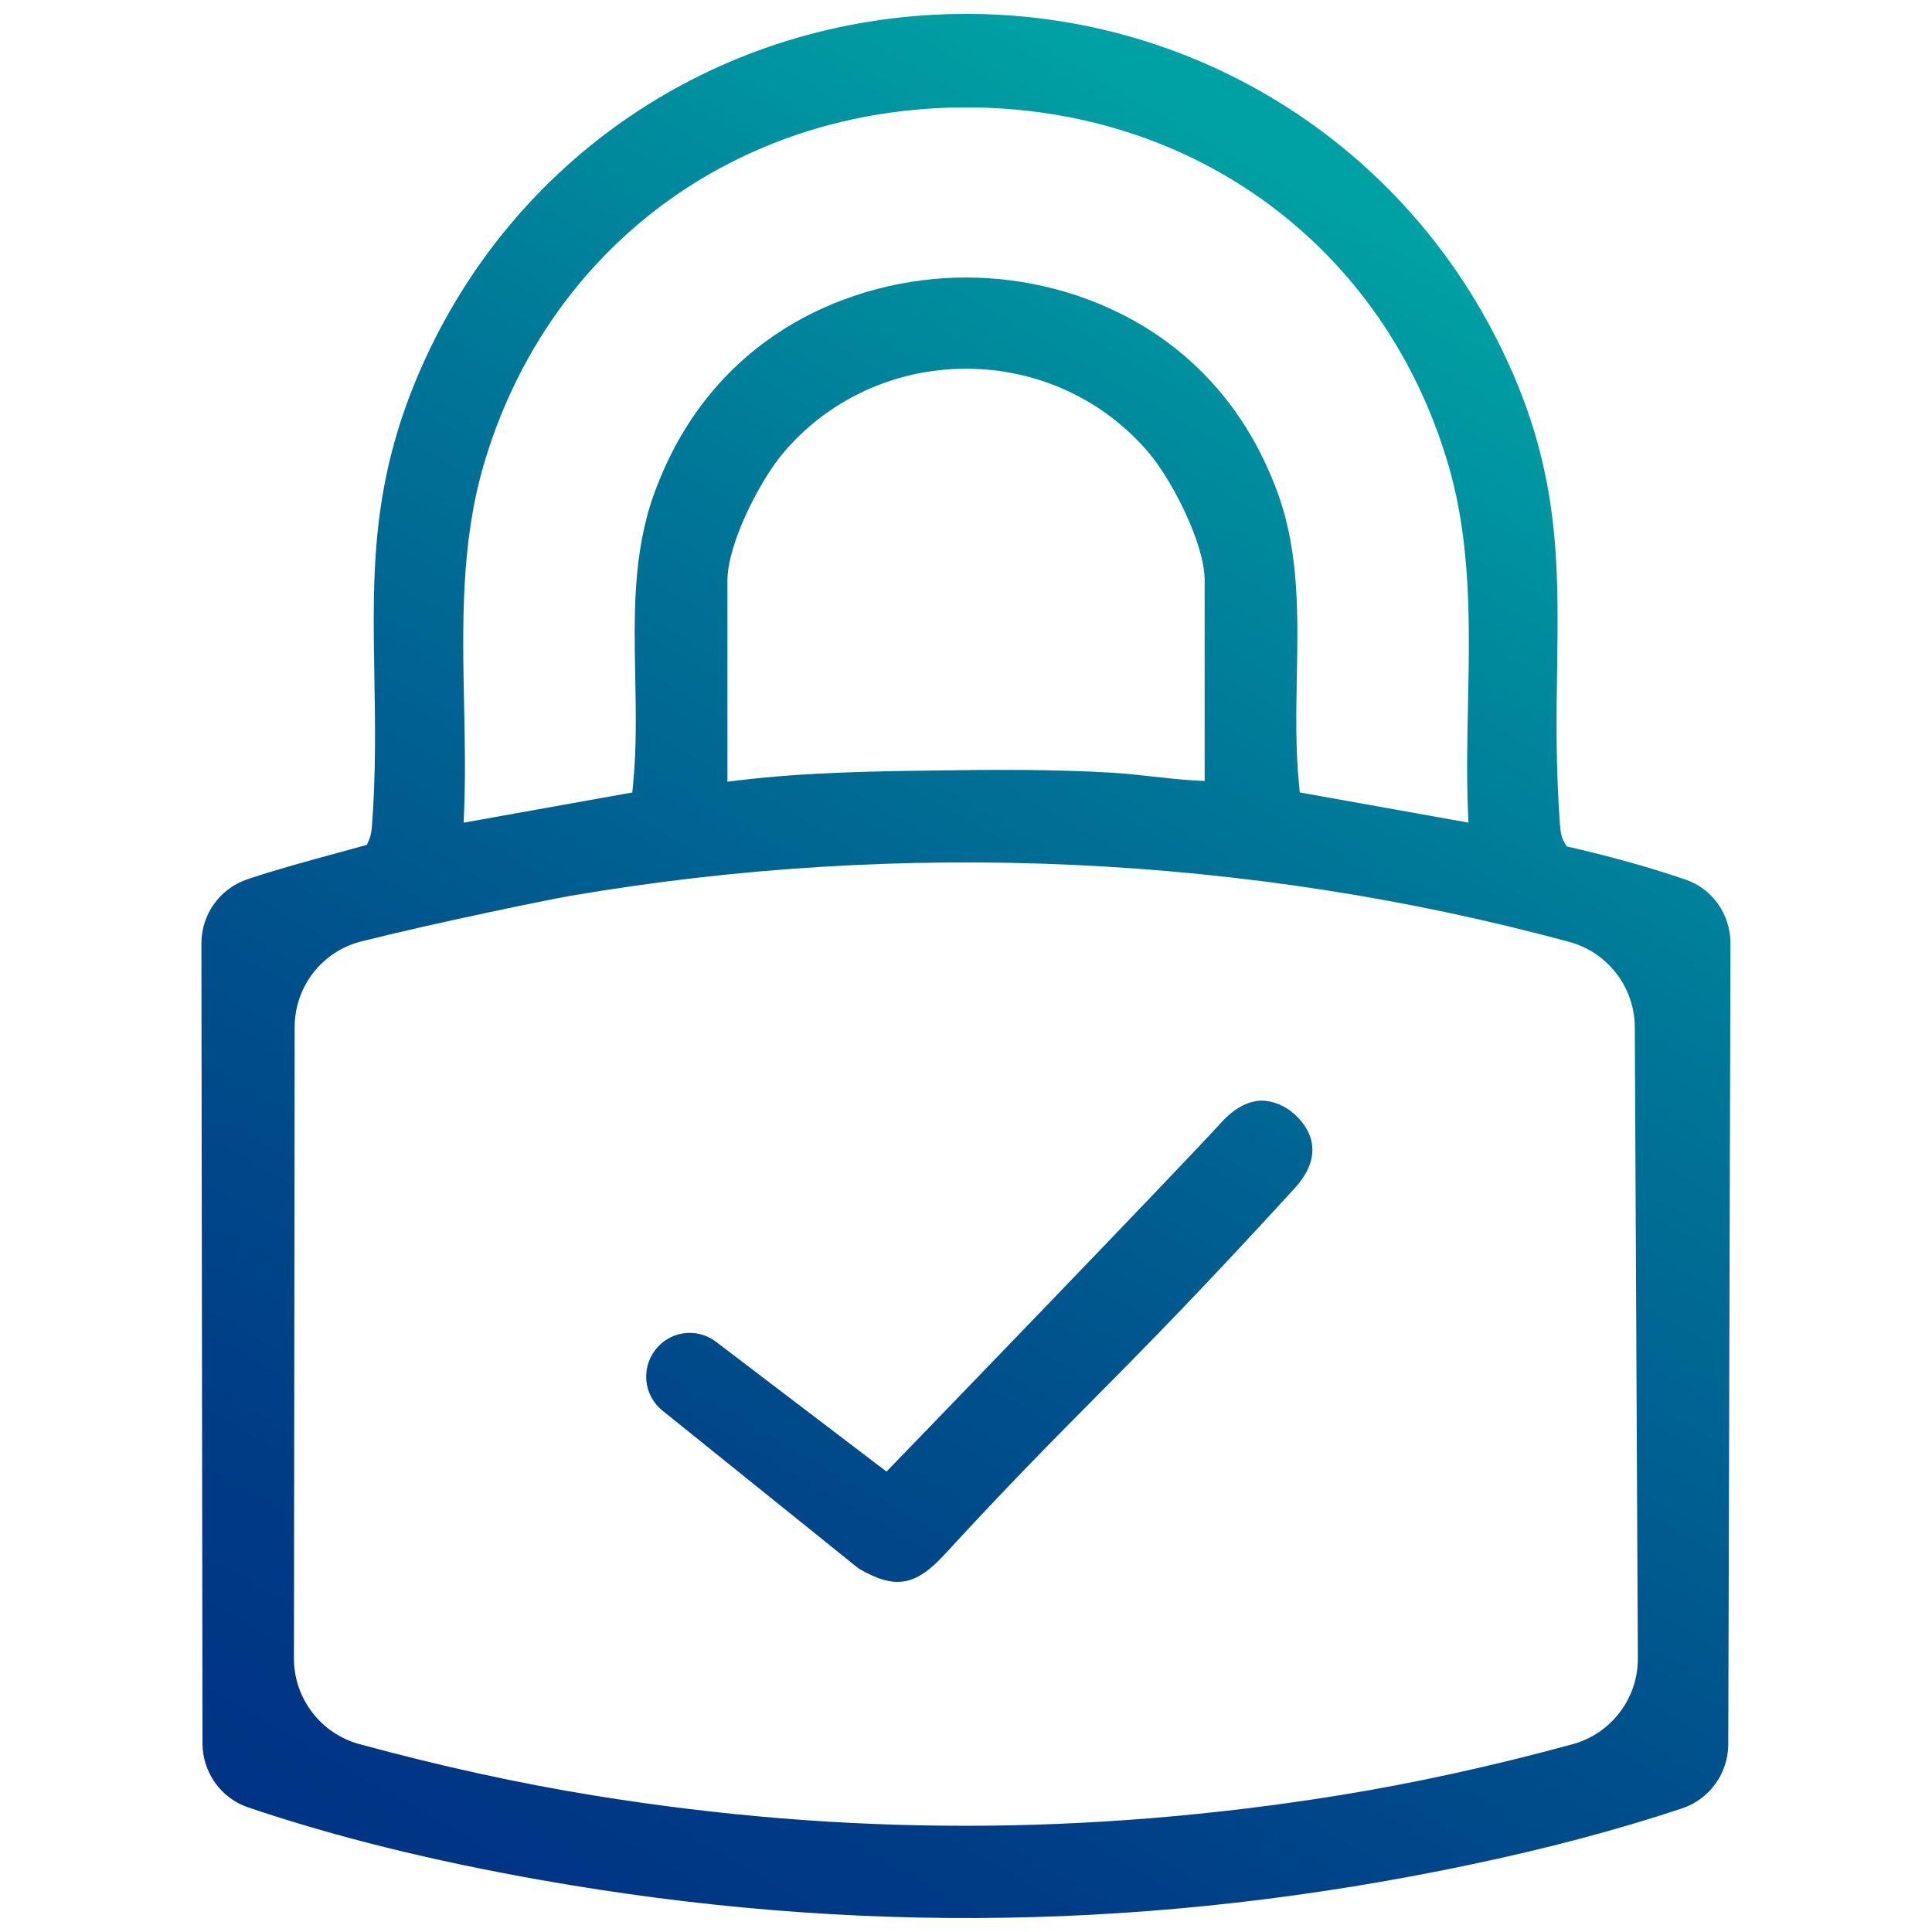<?xml version="1.0" encoding="UTF-8"?>
<svg id="Layer_1" xmlns="http://www.w3.org/2000/svg" xmlns:xlink="http://www.w3.org/1999/xlink" version="1.1" viewBox="0 0 48 48">
  <!-- Generator: Adobe Illustrator 29.1.0, SVG Export Plug-In . SVG Version: 2.1.0 Build 142)  -->
  <defs>
    <style>
      .st0 {
        fill: url(#linear-gradient1);
      }

      .st1 {
        fill: url(#linear-gradient);
      }
    </style>
    <linearGradient id="linear-gradient" x1="38.828" y1="6.275" x2="13.79" y2="49.641" gradientUnits="userSpaceOnUse">
      <stop offset=".031" stop-color="#00a1a4"/>
      <stop offset=".323" stop-color="#007597"/>
      <stop offset=".614" stop-color="#00518c"/>
      <stop offset=".849" stop-color="#003b86"/>
      <stop offset="1" stop-color="#003384"/>
    </linearGradient>
    <linearGradient id="linear-gradient1" x1="38.437" y1="6.049" x2="13.399" y2="49.415" xlink:href="#linear-gradient"/>
  </defs>
  <path class="st1" d="M31.328,27.345h-.002c-.328.013-.663.194-.964.523-1.308,1.423-7.464,7.791-8.162,8.512l-.175.181-4.232-3.222c-.193-.147-.42-.224-.658-.224-.328,0-.636.149-.844.41-.372.465-.298,1.148.167,1.521l4.875,3.924c.902.523,1.405.443,2.137-.352,1.567-1.703,2.592-2.737,3.677-3.832,1.289-1.3,2.621-2.645,5.018-5.263.585-.64.588-1.291.007-1.831-.238-.221-.545-.348-.843-.348Z"/>
  <path class="st0" d="M41.882,21.856c-.869-.298-1.801-.56-2.85-.803l-.109-.025-.056-.097c-.088-.152-.1-.311-.11-.439-.105-1.418-.088-2.658-.071-3.857.04-2.827.075-5.268-1.65-8.496C34.468,3.332,29.48.345,24.019.345c-.197,0-.394.004-.592.011-5.715.221-10.685,3.594-12.971,8.803-1.238,2.821-1.199,5.058-1.155,7.648.02,1.163.04,2.36-.057,3.684-.01.134-.023.255-.079.385l-.049.114-.74.203c-.735.2-1.495.407-2.226.651-.686.229-1.147.871-1.146,1.598l.027,19.872c.001.722.459,1.362,1.139,1.592,2.162.73,4.539,1.32,7.269,1.803,7.755,1.372,15.293,1.25,23.045-.373,1.941-.406,3.674-.866,5.3-1.405.689-.228,1.152-.87,1.154-1.596l.055-19.892c.002-.721-.445-1.36-1.113-1.589ZM12.008,11.581c1.574-5.414,6.281-8.913,11.994-8.913,5.711,0,10.418,3.499,11.991,8.913.56,1.928.519,3.956.479,5.918-.018.863-.036,1.754-.002,2.618l.013.321-4.19-.75-.019-.194c-.088-.893-.071-1.802-.054-2.681.029-1.509.058-3.068-.456-4.51-1.423-3.988-4.944-5.409-7.764-5.409-2.82 0-6.34,1.421-7.761,5.409-.516,1.448-.486,3.001-.457,4.503.017.881.035,1.791-.054,2.689l-.019.194-4.19.75.013-.321c.034-.864.016-1.755-.002-2.616-.04-1.962-.082-3.99.478-5.919ZM29.929,14.426v4.977l-.272-.015c-.35-.02-.699-.059-1.037-.097-.329-.037-.663-.074-.986-.093-1.469-.087-2.951-.076-4.343-.057-1.529.021-3.259.044-4.929.245l-.289.035v-4.995c0-.925.812-2.486,1.371-3.154,1.122-1.342,2.783-2.111,4.558-2.111s3.435.769,4.558,2.111c.559.668,1.37,2.229,1.37,3.154ZM39.072,43.334h-0c-1.978.54-3.927.967-5.795,1.269-3.111.503-6.235.758-9.284.758-3.075,0-6.089-.245-9.215-.749-1.865-.301-3.833-.731-5.852-1.281-.956-.261-1.624-1.135-1.623-2.126l.018-15.688c.001-1.007.681-1.881,1.654-2.127,1.779-.449,4.637-1.037,5.186-1.131,8.26-1.415,16.846-1.02,24.827,1.142.954.258,1.623,1.128,1.628,2.114l.076,15.686c.005.994-.662,1.871-1.62,2.133Z"/>
</svg>